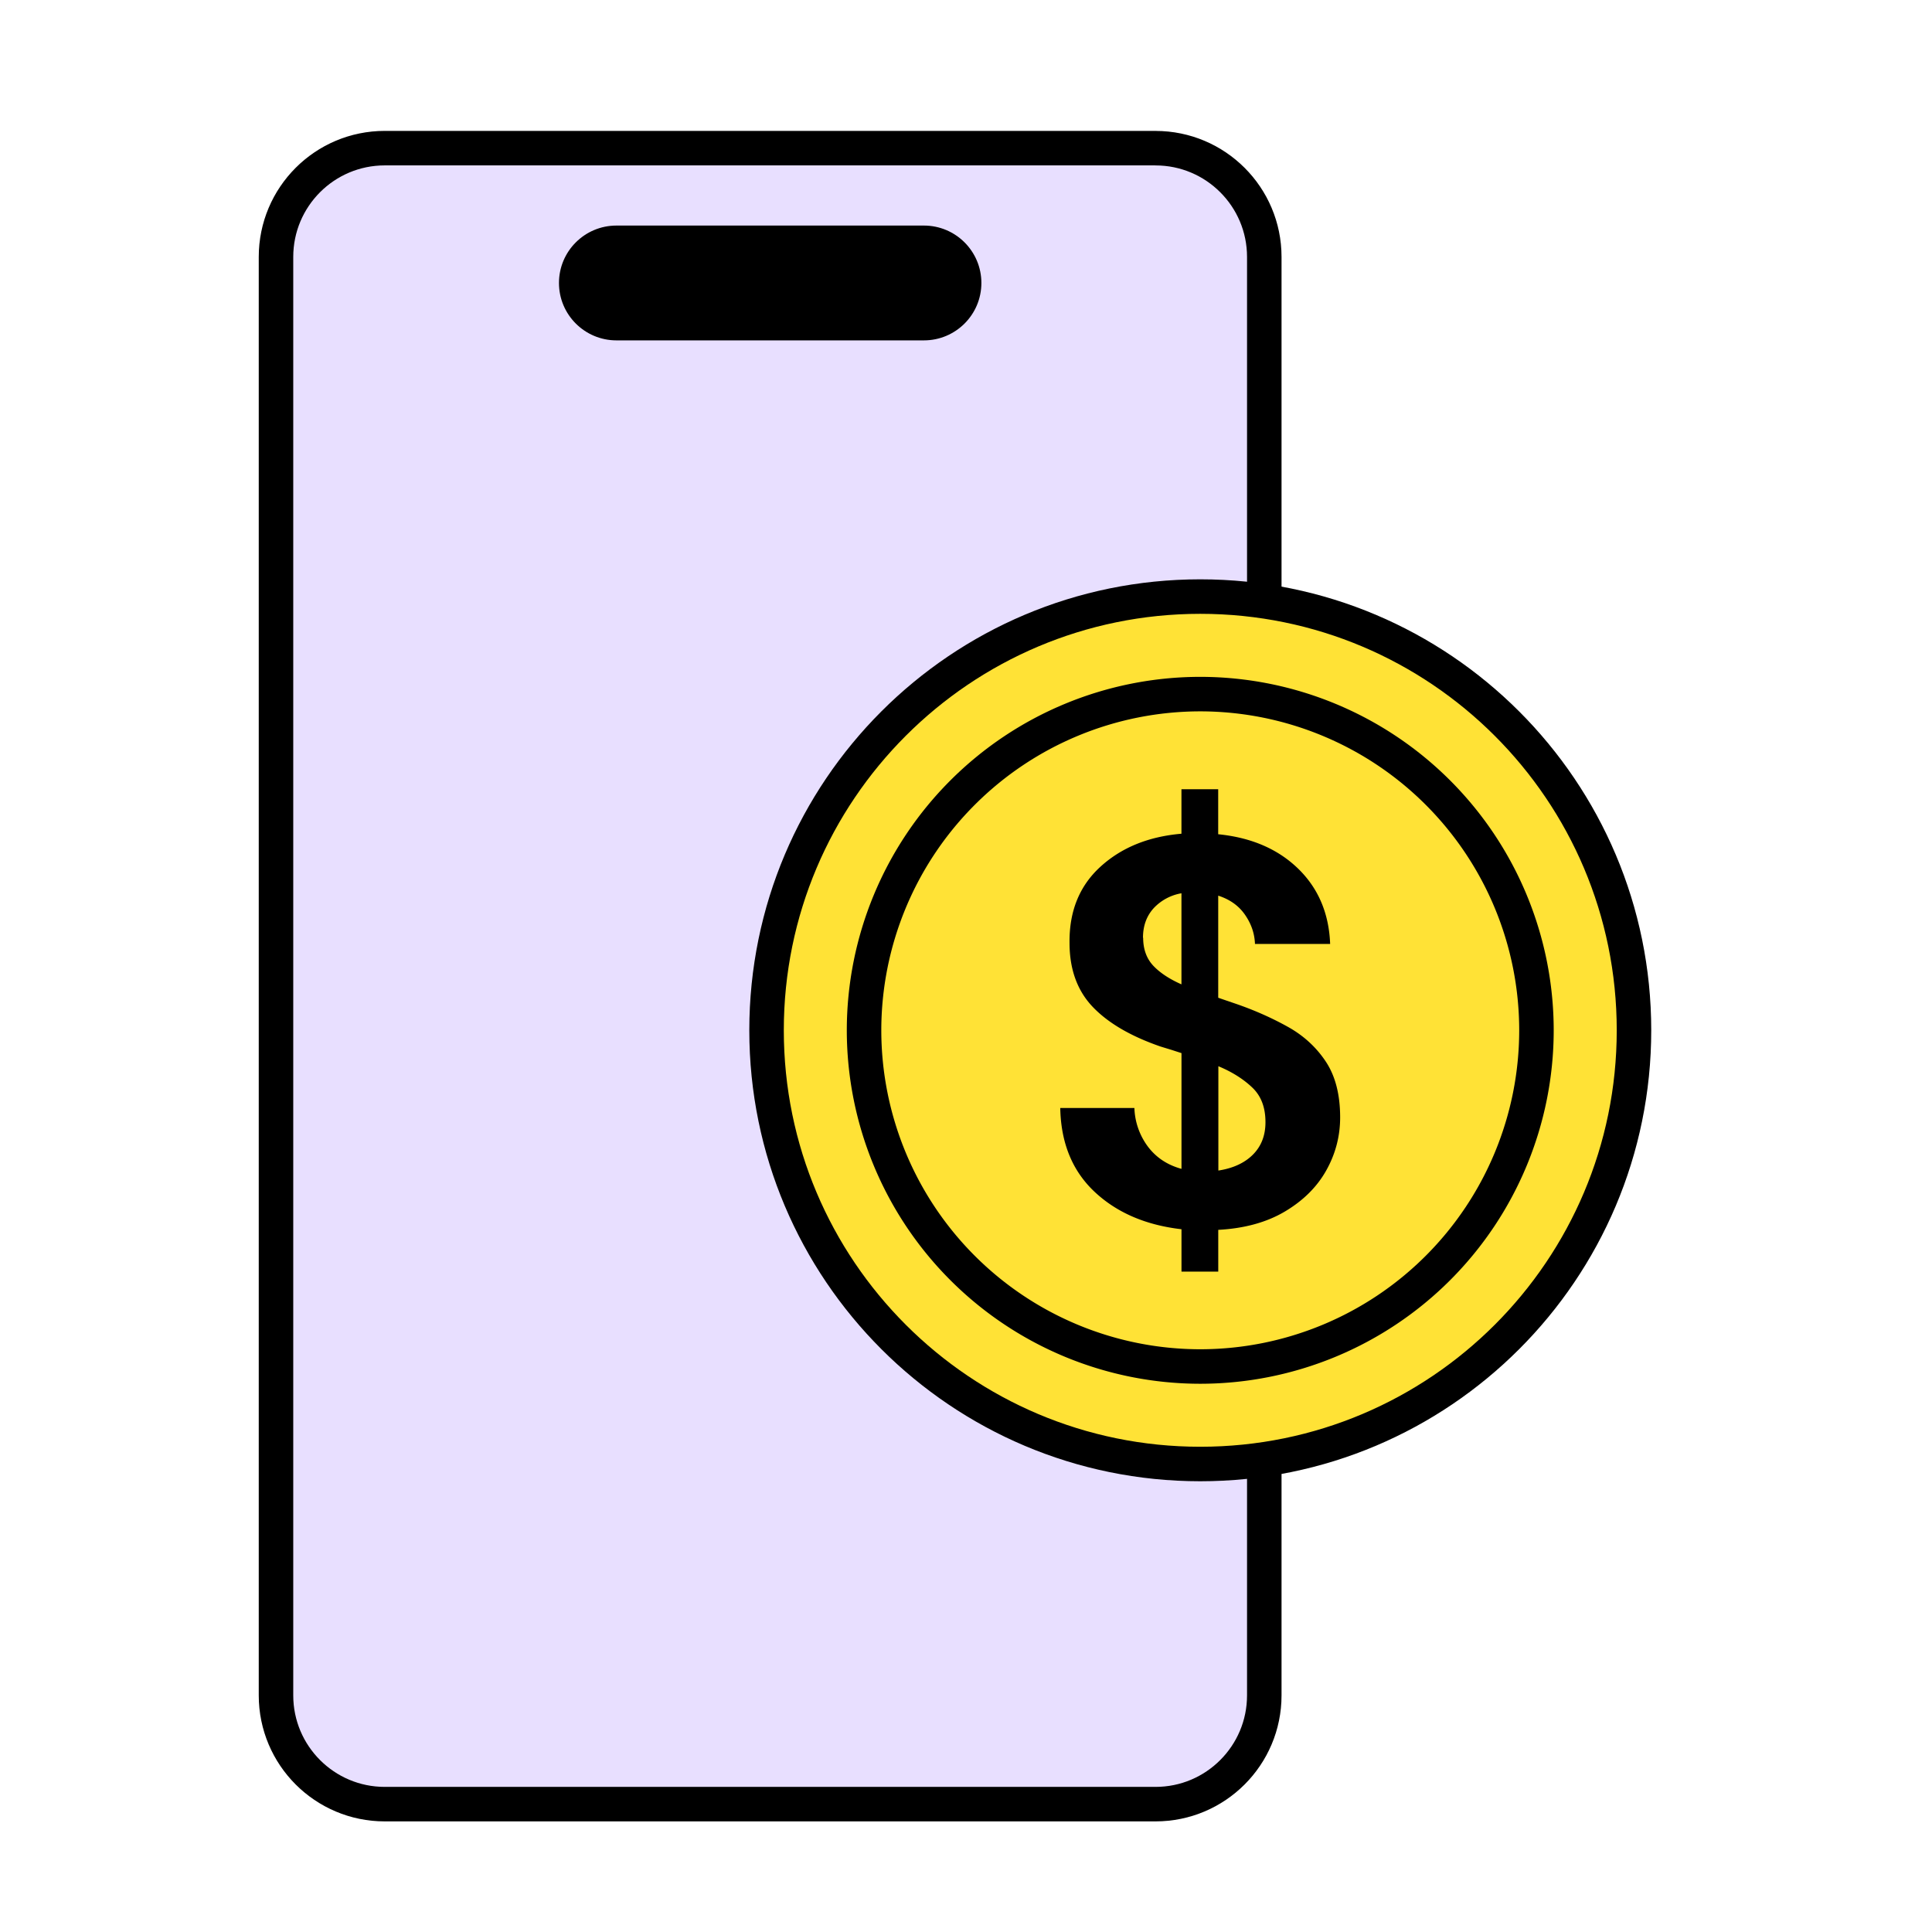 <?xml version="1.0" encoding="UTF-8"?>
<svg xmlns="http://www.w3.org/2000/svg" xmlns:v="https://vecta.io/nano" width="56" height="56" fill="none">
  <mask id="A" maskUnits="userSpaceOnUse" x="0" y="0" width="56" height="56">
    <path fill="#d9d9d9" d="M0 0h56v56H0z"></path>
  </mask>
  <g mask="url(#A)">
    <path d="M33.493 4.294h-22.34C9.412 4.294 8 5.706 8 7.448v41.693c0 1.741 1.412 3.153 3.153 3.153h22.34c1.741 0 3.153-1.412 3.153-3.153V7.448c0-1.742-1.412-3.153-3.153-3.153z" fill="#e8dfff" stroke="#000" stroke-linejoin="round"></path>
    <path d="M26.78 6.538h-8.912c-.92 0-1.666.745-1.666 1.664s.746 1.664 1.666 1.664h8.912c.92 0 1.666-.745 1.666-1.664S27.7 6.538 26.78 6.538z" fill="#000"></path>
    <path d="M34.79 42.435c6.943 0 12.572-5.628 12.572-12.571S41.733 17.292 34.79 17.292 22.219 22.92 22.219 29.863s5.629 12.572 12.572 12.572z" fill="#ffe236" stroke="#000" stroke-miterlimit="10"></path>
    <path d="M34.79 39.609a9.75 9.75 0 0 0 9.745-9.745 9.75 9.75 0 0 0-9.745-9.745 9.75 9.75 0 0 0-9.745 9.745 9.75 9.75 0 0 0 9.745 9.745z" fill="#ffe236" stroke="#000" stroke-miterlimit="10"></path>
    <path d="M34.246 36.854V35.63c-1.027-.118-1.868-.476-2.514-1.08s-.981-1.415-1-2.434h2.149a1.98 1.98 0 0 0 .388 1.114c.24.32.563.536.977.65v-3.355l-.293-.095-.312-.095c-.86-.297-1.514-.677-1.963-1.145s-.677-1.088-.677-1.86c-.011-.913.285-1.647.89-2.202s1.388-.879 2.354-.962v-1.29h1.065v1.305c.955.095 1.727.426 2.313.993s.898 1.297.932 2.187h-2.179c-.011-.308-.11-.59-.293-.852s-.441-.441-.772-.548v2.959l.255.088.255.087c.552.19 1.054.415 1.51.669s.822.59 1.099 1.008.415.959.415 1.617c0 .551-.137 1.065-.407 1.544s-.669.871-1.194 1.183-1.168.491-1.932.532v1.21h-1.065v-.004zm-1.111-9.673c0 .338.103.612.3.818s.472.384.81.533v-2.64a1.43 1.43 0 0 0-.803.43c-.205.224-.312.51-.312.86h.004zm3.545 5.344c0-.426-.126-.757-.38-1s-.582-.453-.985-.62v3.024c.422-.065.757-.217 1-.46s.365-.555.365-.94v-.004z" fill="#000"></path>
  </g>
</svg>
